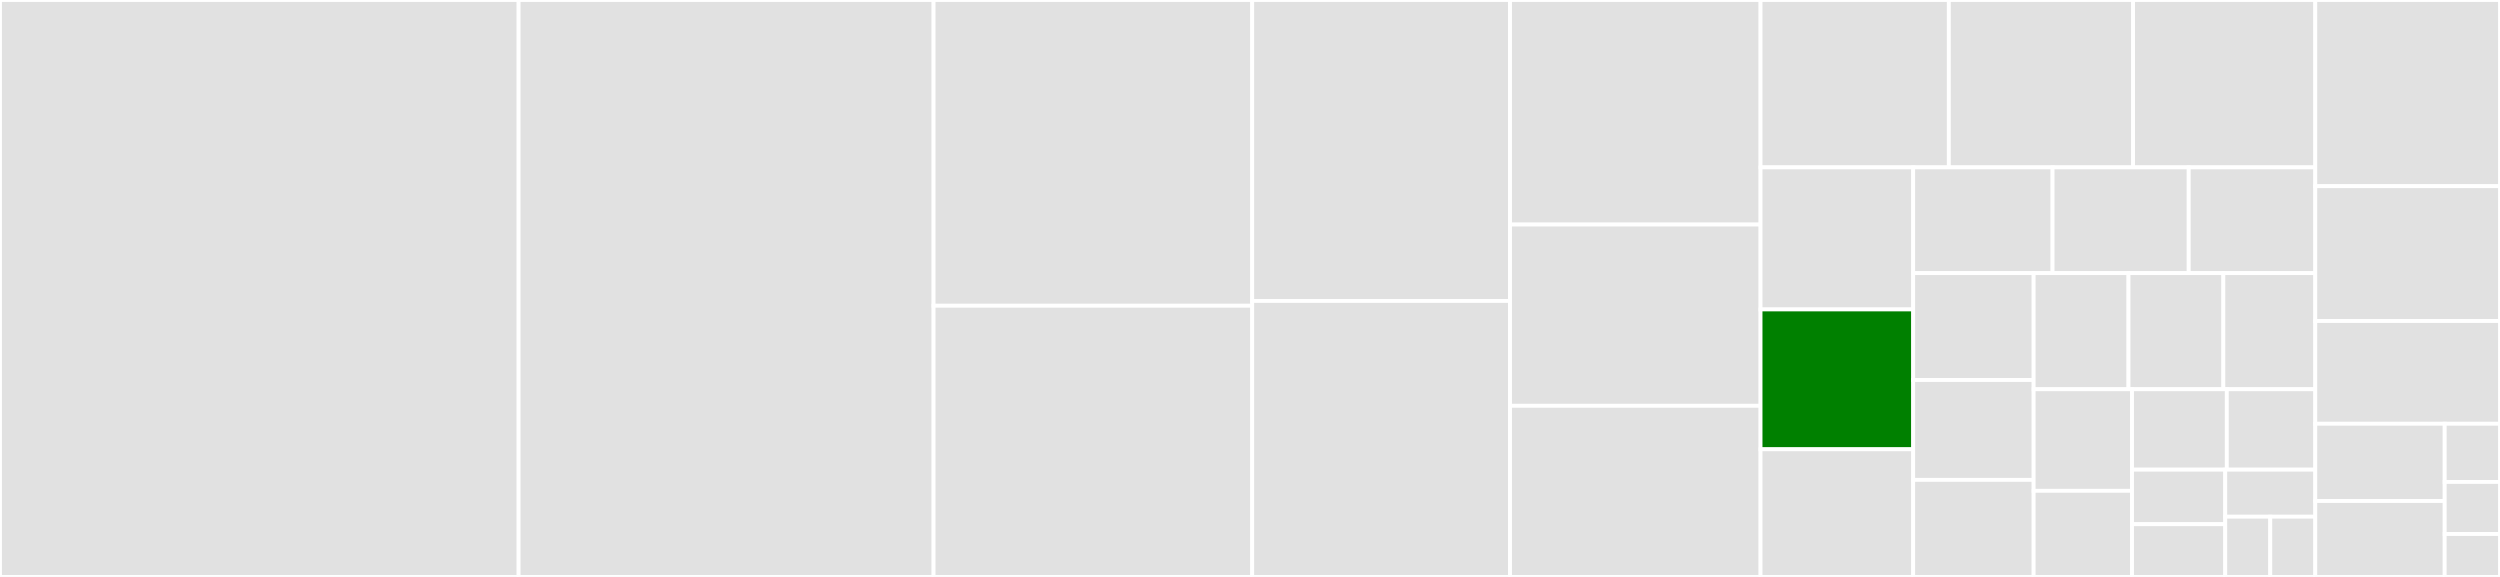 <svg baseProfile="full" width="650" height="150" viewBox="0 0 650 150" version="1.1"
xmlns="http://www.w3.org/2000/svg" xmlns:ev="http://www.w3.org/2001/xml-events"
xmlns:xlink="http://www.w3.org/1999/xlink">

<rect x="0" y="0" width="650" height="150" fill="#333333" stroke="none"/>

<style>rect.s{mask:url(#mask);}</style>
<defs>
  <pattern id="white" width="4" height="4" patternUnits="userSpaceOnUse" patternTransform="rotate(45)">
    <rect width="2" height="2" transform="translate(0,0)" fill="white"></rect>
  </pattern>
  <mask id="mask">
    <rect x="0" y="0" width="100%" height="100%" fill="url(#white)"></rect>
  </mask>
</defs>

<rect x="0" y="0" width="134.841" height="150.0" fill="#e1e1e1" stroke="white" stroke-width="1" class=" tooltipped" data-content="src/edge_utils.c"><title>src/edge_utils.c</title></rect>
<rect x="134.841" y="0" width="107.888" height="150.0" fill="#e1e1e1" stroke="white" stroke-width="1" class=" tooltipped" data-content="src/sn_utils.c"><title>src/sn_utils.c</title></rect>
<rect x="242.729" y="0" width="82.844" height="79.493" fill="#e1e1e1" stroke="white" stroke-width="1" class=" tooltipped" data-content="src/edge.c"><title>src/edge.c</title></rect>
<rect x="242.729" y="79.493" width="82.844" height="70.507" fill="#e1e1e1" stroke="white" stroke-width="1" class=" tooltipped" data-content="src/minilzo.c"><title>src/minilzo.c</title></rect>
<rect x="325.573" y="0" width="67.039" height="78.246" fill="#e1e1e1" stroke="white" stroke-width="1" class=" tooltipped" data-content="src/network_traffic_filter.c"><title>src/network_traffic_filter.c</title></rect>
<rect x="325.573" y="78.246" width="67.039" height="71.754" fill="#e1e1e1" stroke="white" stroke-width="1" class=" tooltipped" data-content="src/n2n.c"><title>src/n2n.c</title></rect>
<rect x="392.611" y="0" width="65.13" height="58.382" fill="#e1e1e1" stroke="white" stroke-width="1" class=" tooltipped" data-content="src/wire.c"><title>src/wire.c</title></rect>
<rect x="392.611" y="58.382" width="65.13" height="47.128" fill="#e1e1e1" stroke="white" stroke-width="1" class=" tooltipped" data-content="src/supernode.c"><title>src/supernode.c</title></rect>
<rect x="392.611" y="105.51" width="65.13" height="44.49" fill="#e1e1e1" stroke="white" stroke-width="1" class=" tooltipped" data-content="src/tf.c"><title>src/tf.c</title></rect>
<rect x="457.741" y="0" width="48.955" height="43.515" fill="#e1e1e1" stroke="white" stroke-width="1" class=" tooltipped" data-content="src/curve25519.c"><title>src/curve25519.c</title></rect>
<rect x="506.696" y="0" width="47.902" height="43.515" fill="#e1e1e1" stroke="white" stroke-width="1" class=" tooltipped" data-content="src/aes.c"><title>src/aes.c</title></rect>
<rect x="554.598" y="0" width="47.376" height="43.515" fill="#e1e1e1" stroke="white" stroke-width="1" class=" tooltipped" data-content="src/n2n_regex.c"><title>src/n2n_regex.c</title></rect>
<rect x="457.741" y="43.515" width="39.688" height="36.938" fill="#e1e1e1" stroke="white" stroke-width="1" class=" tooltipped" data-content="src/sn_management.c"><title>src/sn_management.c</title></rect>
<rect x="457.741" y="80.453" width="39.688" height="36.361" fill="green" stroke="white" stroke-width="1" class=" tooltipped" data-content="src/edge_management.c"><title>src/edge_management.c</title></rect>
<rect x="457.741" y="116.814" width="39.688" height="33.186" fill="#e1e1e1" stroke="white" stroke-width="1" class=" tooltipped" data-content="src/tuntap_linux.c"><title>src/tuntap_linux.c</title></rect>
<rect x="497.429" y="43.515" width="36.236" height="27.498" fill="#e1e1e1" stroke="white" stroke-width="1" class=" tooltipped" data-content="src/pearson.c"><title>src/pearson.c</title></rect>
<rect x="533.666" y="43.515" width="35.403" height="27.498" fill="#e1e1e1" stroke="white" stroke-width="1" class=" tooltipped" data-content="src/transform_aes.c"><title>src/transform_aes.c</title></rect>
<rect x="569.069" y="43.515" width="32.904" height="27.498" fill="#e1e1e1" stroke="white" stroke-width="1" class=" tooltipped" data-content="src/transform_tf.c"><title>src/transform_tf.c</title></rect>
<rect x="497.429" y="71.013" width="31.32" height="27.792" fill="#e1e1e1" stroke="white" stroke-width="1" class=" tooltipped" data-content="src/random_numbers.c"><title>src/random_numbers.c</title></rect>
<rect x="497.429" y="98.805" width="31.32" height="25.963" fill="#e1e1e1" stroke="white" stroke-width="1" class=" tooltipped" data-content="src/cc20.c"><title>src/cc20.c</title></rect>
<rect x="497.429" y="124.768" width="31.32" height="25.232" fill="#e1e1e1" stroke="white" stroke-width="1" class=" tooltipped" data-content="src/speck.c"><title>src/speck.c</title></rect>
<rect x="528.749" y="71.013" width="24.661" height="30.187" fill="#e1e1e1" stroke="white" stroke-width="1" class=" tooltipped" data-content="src/transform_cc20.c"><title>src/transform_cc20.c</title></rect>
<rect x="553.41" y="71.013" width="24.661" height="30.187" fill="#e1e1e1" stroke="white" stroke-width="1" class=" tooltipped" data-content="src/transform_speck.c"><title>src/transform_speck.c</title></rect>
<rect x="578.071" y="71.013" width="23.902" height="30.187" fill="#e1e1e1" stroke="white" stroke-width="1" class=" tooltipped" data-content="src/auth.c"><title>src/auth.c</title></rect>
<rect x="528.749" y="101.2" width="25.582" height="26.415" fill="#e1e1e1" stroke="white" stroke-width="1" class=" tooltipped" data-content="src/header_encryption.c"><title>src/header_encryption.c</title></rect>
<rect x="528.749" y="127.615" width="25.582" height="22.385" fill="#e1e1e1" stroke="white" stroke-width="1" class=" tooltipped" data-content="src/sn_selection.c"><title>src/sn_selection.c</title></rect>
<rect x="554.331" y="101.2" width="24.643" height="20.914" fill="#e1e1e1" stroke="white" stroke-width="1" class=" tooltipped" data-content="src/edge_utils_win32.c"><title>src/edge_utils_win32.c</title></rect>
<rect x="578.973" y="101.2" width="23" height="20.914" fill="#e1e1e1" stroke="white" stroke-width="1" class=" tooltipped" data-content="src/tuntap_osx.c"><title>src/tuntap_osx.c</title></rect>
<rect x="554.331" y="122.114" width="24.232" height="14.179" fill="#e1e1e1" stroke="white" stroke-width="1" class=" tooltipped" data-content="src/example_edge_embed.c"><title>src/example_edge_embed.c</title></rect>
<rect x="554.331" y="136.293" width="24.232" height="13.707" fill="#e1e1e1" stroke="white" stroke-width="1" class=" tooltipped" data-content="src/transform_null.c"><title>src/transform_null.c</title></rect>
<rect x="578.563" y="122.114" width="23.411" height="12.231" fill="#e1e1e1" stroke="white" stroke-width="1" class=" tooltipped" data-content="src/hexdump.c"><title>src/hexdump.c</title></rect>
<rect x="578.563" y="134.345" width="11.705" height="15.655" fill="#e1e1e1" stroke="white" stroke-width="1" class=" tooltipped" data-content="src/example_sn_embed.c"><title>src/example_sn_embed.c</title></rect>
<rect x="590.268" y="134.345" width="11.705" height="15.655" fill="#e1e1e1" stroke="white" stroke-width="1" class=" tooltipped" data-content="src/example_edge_embed_quick_edge_init.c"><title>src/example_edge_embed_quick_edge_init.c</title></rect>
<rect x="601.973" y="0" width="48.027" height="48.41" fill="#e1e1e1" stroke="white" stroke-width="1" class=" tooltipped" data-content="tools/n2n-benchmark.c"><title>tools/n2n-benchmark.c</title></rect>
<rect x="601.973" y="48.41" width="48.027" height="35.056" fill="#e1e1e1" stroke="white" stroke-width="1" class=" tooltipped" data-content="tools/n2n-decode.c"><title>tools/n2n-decode.c</title></rect>
<rect x="601.973" y="83.466" width="48.027" height="26.709" fill="#e1e1e1" stroke="white" stroke-width="1" class=" tooltipped" data-content="tools/tests-wire.c"><title>tools/tests-wire.c</title></rect>
<rect x="601.973" y="110.175" width="33.647" height="20.083" fill="#e1e1e1" stroke="white" stroke-width="1" class=" tooltipped" data-content="tools/tests-transform.c"><title>tools/tests-transform.c</title></rect>
<rect x="601.973" y="130.258" width="33.647" height="19.742" fill="#e1e1e1" stroke="white" stroke-width="1" class=" tooltipped" data-content="tools/tests-compress.c"><title>tools/tests-compress.c</title></rect>
<rect x="635.621" y="110.175" width="14.379" height="15.134" fill="#e1e1e1" stroke="white" stroke-width="1" class=" tooltipped" data-content="tools/tests-elliptic.c"><title>tools/tests-elliptic.c</title></rect>
<rect x="635.621" y="125.308" width="14.379" height="13.541" fill="#e1e1e1" stroke="white" stroke-width="1" class=" tooltipped" data-content="tools/n2n-keygen.c"><title>tools/n2n-keygen.c</title></rect>
<rect x="635.621" y="138.849" width="14.379" height="11.151" fill="#e1e1e1" stroke="white" stroke-width="1" class=" tooltipped" data-content="tools/tests-hashing.c"><title>tools/tests-hashing.c</title></rect>
</svg>